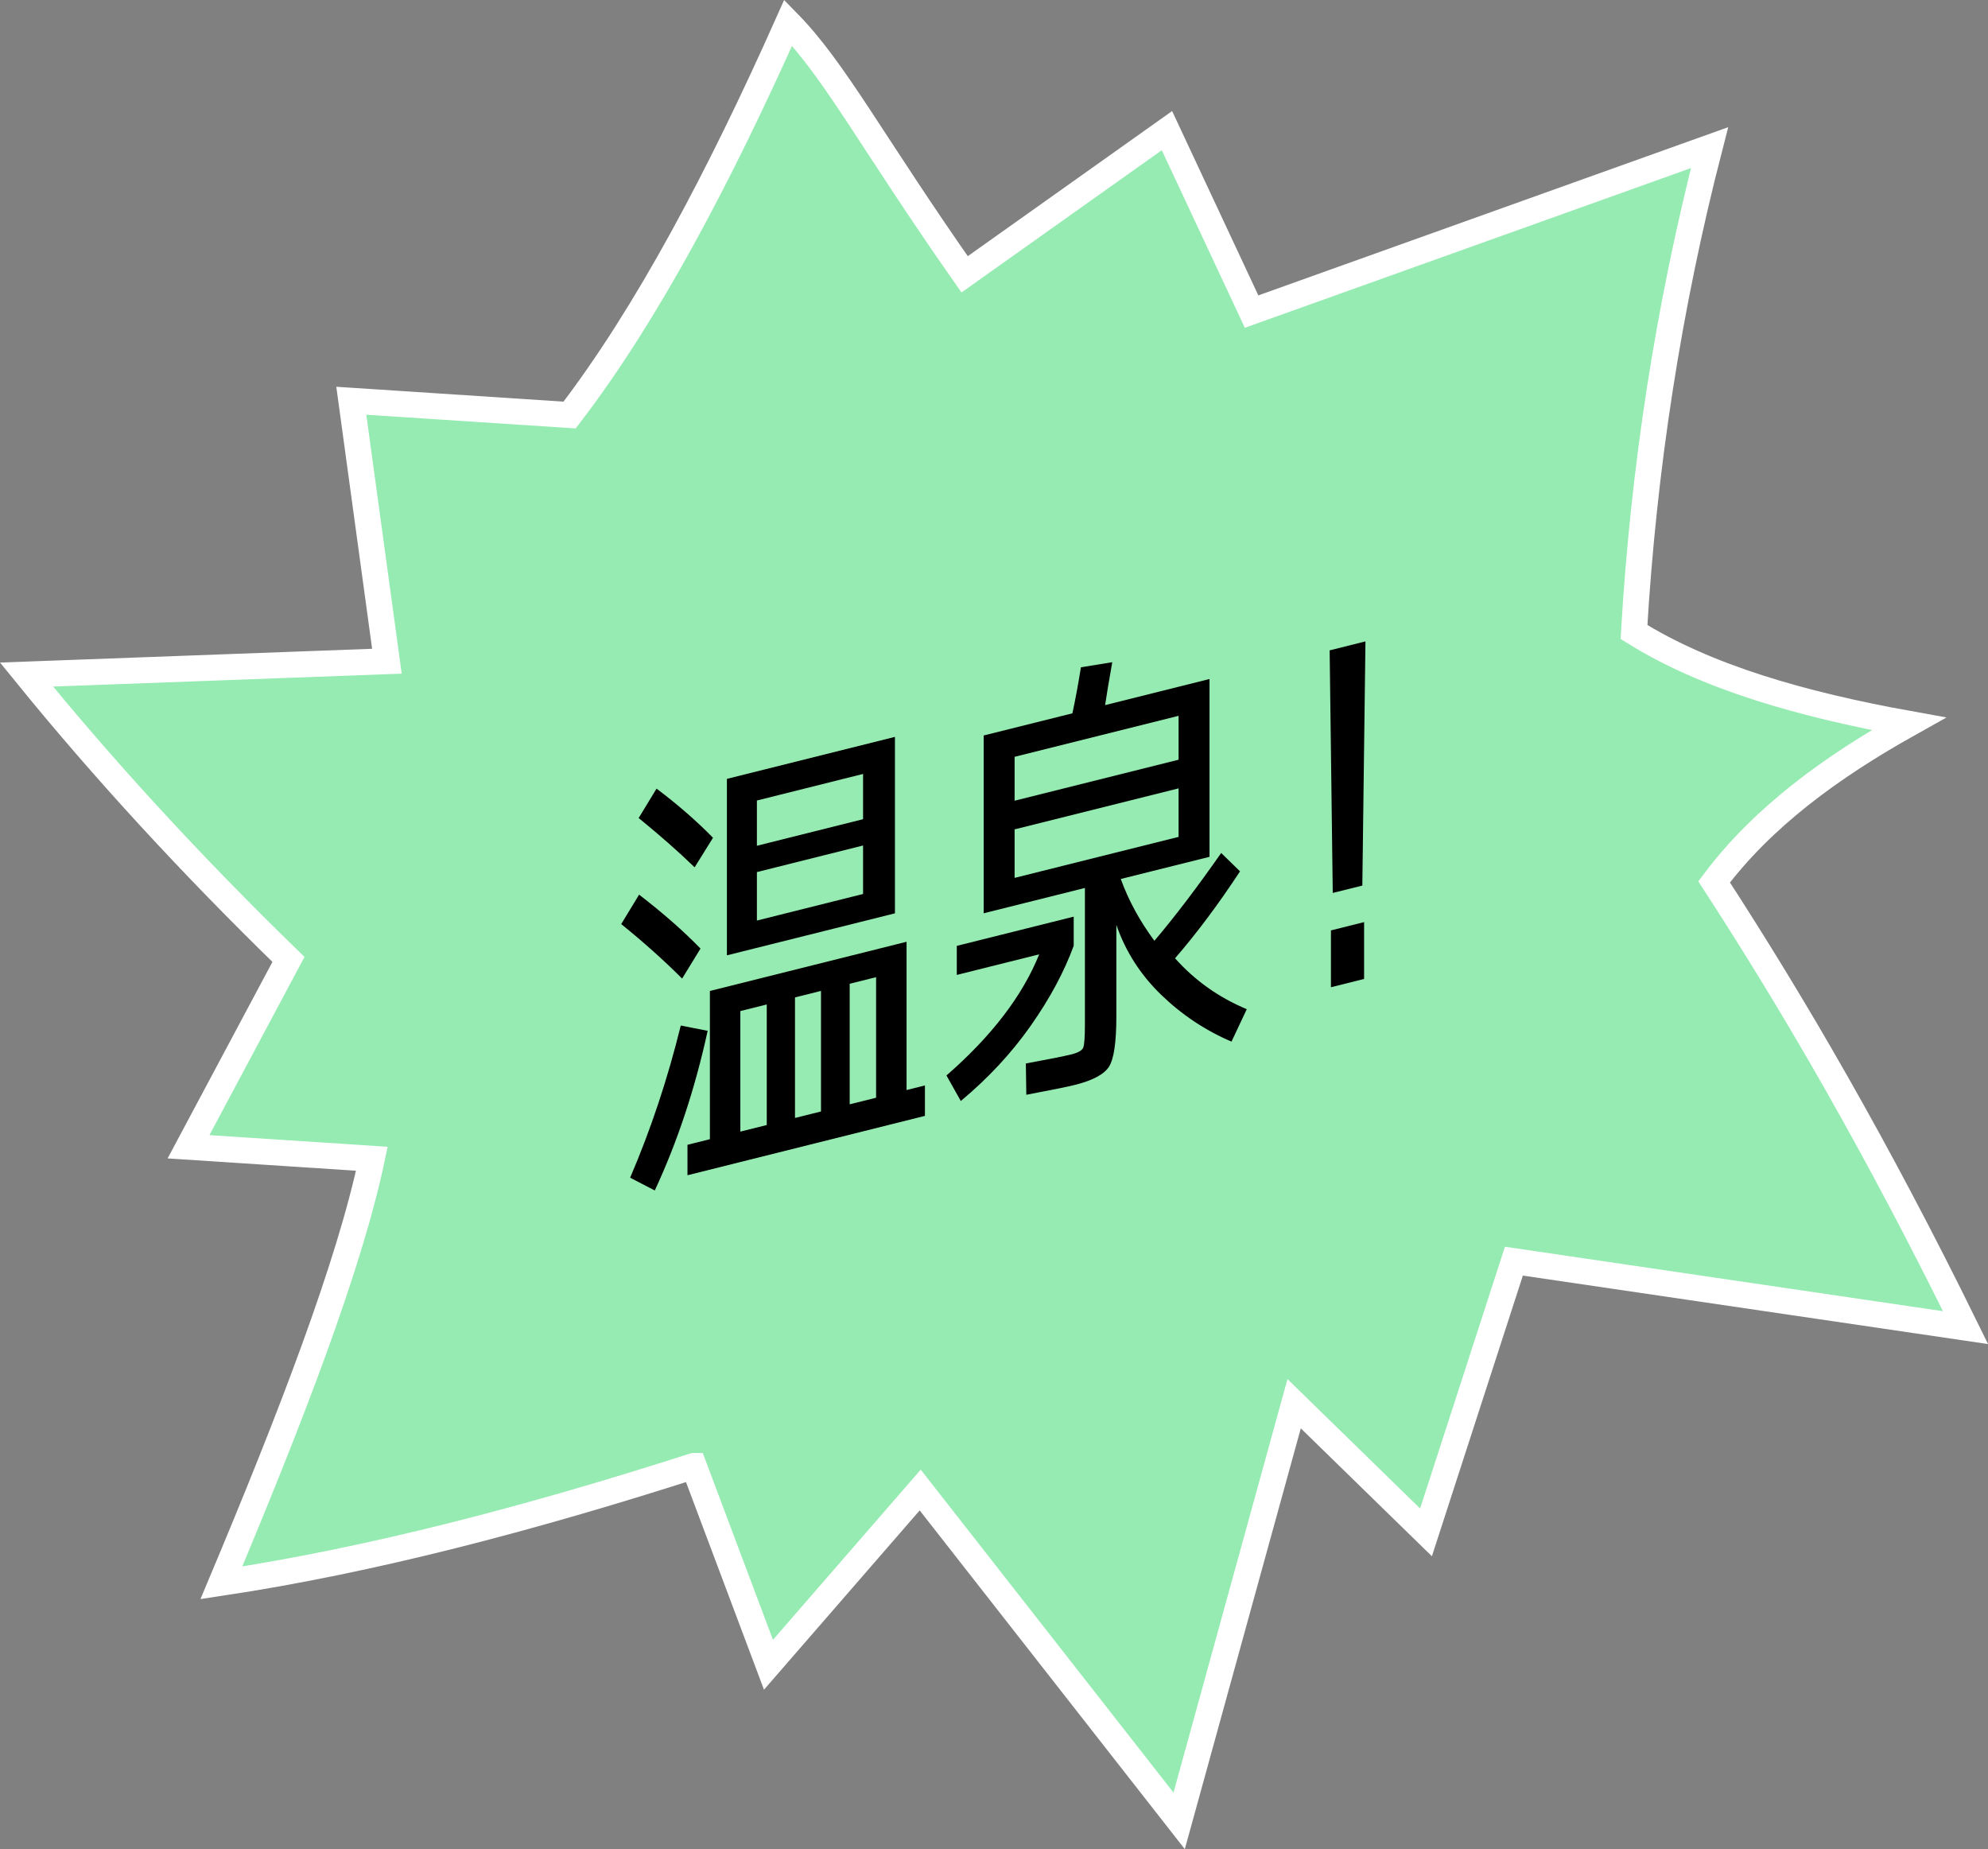 <?xml version="1.0" encoding="UTF-8"?><svg id="_レイヤー_2" xmlns="http://www.w3.org/2000/svg" width="383.1" height="356.31" viewBox="0 0 383.1 356.31"><rect x="0" y="0" width="383.1" height="356.31" fill="#808080" stroke="none"/><defs><style>.cls-1{fill:#95ebb1;stroke:#fff;stroke-miterlimit:10;stroke-width:5px;}</style></defs><g id="_デザイン"><g><path class="cls-1" d="M133.69,282.48c-31.56,10.12-62.01,18.13-91.03,22.51,13.29-31.65,24.61-60.92,29-81.71l-35.33-2.31,19.26-36.1c-18.74-18.23-35.56-36.53-50.48-54.89l69.45-2.57-6.86-50.19,42.07,2.75c14.9-19.45,28.78-45.71,42.12-75.59,9.03,9.21,16.12,22.98,34,48.48l38.99-27.69,16.31,34.87,88.25-31.59c-7.96,30.87-12.72,61.99-14.56,93.33,13.95,8.72,32.42,13.99,52.92,17.69-14.95,8.37-28.15,18.01-37.48,30.46,15.43,23.74,31.41,51.2,48.45,85.89l-87.03-12.81-16.94,52.26-25.41-24.79-22.16,80.38-49.9-63.75-29.24,33.67-14.39-38.3Z"/><g><path d="M131.45,188.56c-3.51-3.51-7.42-7.01-11.74-10.5l3.45-5.67c4.6,3.54,8.55,7,11.83,10.39l-3.54,5.78Zm4.92,10.07c-2.42,11.11-5.81,21.36-10.19,30.76l-4.75-2.46c3.97-9.24,7.22-19.01,9.76-29.32l5.18,1.02Zm-13.3-41l3.45-5.67c4.09,3.07,7.71,6.23,10.88,9.47l-3.54,5.69c-3.22-3.11-6.82-6.27-10.79-9.5Zm13.73,61.89v-28.57l37.9-9.48v28.57l3.54-.89v5.87l-45.76,11.44v-5.87l4.32-1.08Zm3.28-35.44v-34l32.38-8.09v34l-32.38,8.09Zm7.68,32.7v-23.23l-5.09,1.27v23.23l5.09-1.27Zm-1.9-53.81l20.46-5.12v-8.72l-20.46,5.12v8.72Zm0,5.07v9.34l20.46-5.12v-9.34l-20.46,5.12Zm12.35,46.13v-23.23l-5.01,1.25v23.23l5.01-1.25Zm5.53-1.38l5.09-1.27v-23.23l-5.09,1.27v23.23Z"/><path d="M184.38,187.87v-5.61l22.53-5.63v5.61c-1.84,5.03-4.6,10.17-8.29,15.42-3.69,5.25-8.17,10.08-13.47,14.49l-2.76-4.92c8.69-7.57,14.65-15.35,17.87-23.34l-15.89,3.97Zm22.02,15.32c1.32-.33,2.1-.76,2.33-1.29,.23-.53,.34-2.04,.34-4.54v-26.26l-19.51,4.88v-34.26l17.1-4.27c.57-2.64,1.12-5.59,1.64-8.87l6.04-.98c-.63,3.54-1.09,6.3-1.38,8.27l20.12-5.03v34.26l-17.1,4.27c1.5,4.14,3.66,8.11,6.48,11.91,3.91-4.6,8.2-10.24,12.87-16.92l3.63,3.54c-4.2,6.39-8.38,11.97-12.52,16.75,3.8,4.27,8.4,7.54,13.82,9.81l-2.94,6.25c-5.07-2.17-9.58-5.18-13.56-9.03-3.97-3.84-6.85-8.33-8.63-13.46v17.62c0,4.98-.47,8.22-1.42,9.7s-3.15,2.66-6.61,3.52c-1.5,.37-4.61,1-9.32,1.89l-.09-6.03c4.37-.8,7.28-1.38,8.72-1.74Zm-10.88-48.9l31.6-7.9v-8.46l-31.6,7.9v8.46Zm0,5.52v9.35l31.6-7.9v-9.35l-31.6,7.9Z"/><path d="M256.22,125.32l6.91-1.73-.6,47.05-5.7,1.42-.6-46.75Zm.26,64.91v-10.95l6.39-1.6v10.95l-6.39,1.6Z"/></g></g></g></svg>